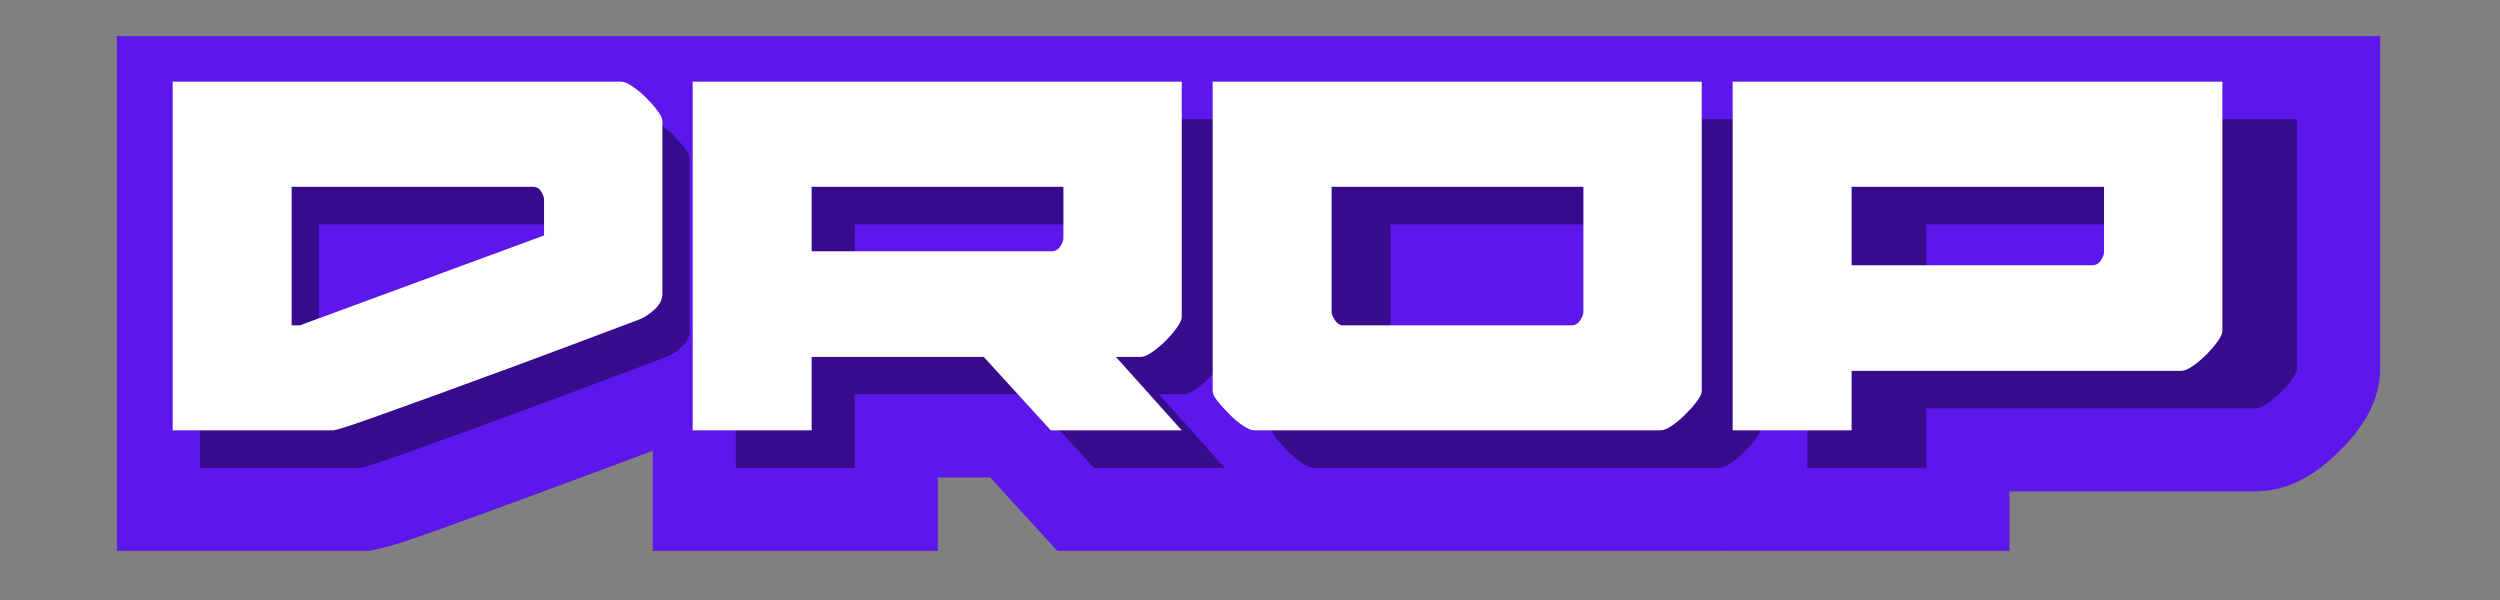 <svg xmlns="http://www.w3.org/2000/svg" xmlns:xlink="http://www.w3.org/1999/xlink" width="500" zoomAndPan="magnify" viewBox="0 0 375 90" height="120" preserveAspectRatio="xMidYMid meet" version="1.0"><rect x="0" y="0" width="375" height="90" fill="#808080" stroke="none"/><defs><g/></defs><path stroke-linecap="butt" transform="matrix(1.174, 0, 0, 1.174, -0.434, -26.098)" fill="none" stroke-linejoin="miter" d="M 25.921 37.454 L 83.235 37.454 C 83.605 37.454 84.084 37.66 84.676 38.066 C 85.268 38.475 85.847 38.961 86.413 39.526 C 86.979 40.092 87.465 40.644 87.874 41.187 C 88.283 41.713 88.486 42.138 88.486 42.468 L 88.486 64.532 C 88.486 65.297 88.13 65.986 87.421 66.605 C 86.723 67.224 86.077 67.64 85.485 67.849 C 79.342 70.165 74.112 72.118 69.796 73.712 C 65.494 75.303 61.9 76.624 59.019 77.679 C 56.137 78.73 53.861 79.552 52.191 80.144 C 50.52 80.736 49.263 81.172 48.421 81.448 C 47.592 81.711 47.053 81.868 46.804 81.921 C 46.567 81.974 46.448 82.001 46.448 82.001 L 25.921 82.001 Z M 73.366 52.493 C 73.366 52.217 73.243 51.881 72.994 51.489 C 72.757 51.079 72.395 50.876 71.909 50.876 L 41.117 50.876 L 41.117 68.578 L 42.165 68.578 L 73.366 57.092 Z M 156.868 82.001 L 140.131 82.001 L 131.566 72.624 L 109.582 72.624 L 109.582 82.001 L 94.382 82.001 L 94.382 37.454 L 156.868 37.454 L 156.868 67.533 C 156.868 67.849 156.665 68.289 156.255 68.854 C 155.849 69.42 155.364 69.986 154.795 70.555 C 154.229 71.12 153.65 71.606 153.058 72.012 C 152.469 72.421 151.986 72.624 151.62 72.624 L 148.459 72.624 Z M 109.582 50.876 L 109.582 59.125 L 140.211 59.125 C 140.696 59.125 141.072 58.922 141.335 58.513 C 141.611 58.107 141.751 57.744 141.751 57.428 L 141.751 50.876 Z M 162.844 37.454 L 162.844 76.986 C 162.844 77.316 163.057 77.752 163.476 78.291 C 163.912 78.83 164.411 79.382 164.976 79.948 C 165.542 80.513 166.121 80.999 166.713 81.409 C 167.306 81.801 167.791 82.001 168.174 82.001 L 220.082 82.001 C 220.448 82.001 220.93 81.801 221.522 81.409 C 222.111 80.999 222.69 80.513 223.256 79.948 C 223.825 79.382 224.311 78.83 224.717 78.291 C 225.126 77.752 225.329 77.316 225.329 76.986 L 225.329 37.454 Z M 210.213 66.881 C 210.213 67.157 210.073 67.513 209.797 67.949 C 209.534 68.368 209.158 68.578 208.672 68.578 L 179.484 68.578 C 179.115 68.578 178.779 68.368 178.476 67.949 C 178.186 67.513 178.043 67.157 178.043 66.881 L 178.043 50.876 L 210.213 50.876 Z M 246.505 82.001 L 231.305 82.001 L 231.305 37.454 L 293.87 37.454 L 293.87 69.31 C 293.87 69.639 293.667 70.085 293.258 70.651 C 292.852 71.217 292.363 71.782 291.797 72.348 C 291.232 72.914 290.653 73.403 290.06 73.809 C 289.468 74.205 288.989 74.401 288.62 74.401 L 246.505 74.401 Z M 278.754 50.876 L 246.505 50.876 L 246.505 60.902 L 277.213 60.902 C 277.699 60.902 278.075 60.705 278.338 60.309 C 278.614 59.904 278.754 59.534 278.754 59.205 Z M 278.754 50.876 " stroke="#5e17eb" stroke-width="21.222" stroke-opacity="1" stroke-miterlimit="4"/><g fill="#360c8c" fill-opacity="1"><g transform="translate(26.475, 70.167)"><g><path d="M 3.516 -52.297 L 70.797 -52.297 C 71.242 -52.297 71.812 -52.055 72.5 -51.578 C 73.195 -51.109 73.879 -50.539 74.547 -49.875 C 75.211 -49.207 75.781 -48.555 76.25 -47.922 C 76.727 -47.297 76.969 -46.789 76.969 -46.406 L 76.969 -20.5 C 76.969 -19.613 76.555 -18.805 75.734 -18.078 C 74.91 -17.348 74.148 -16.859 73.453 -16.609 C 66.242 -13.891 60.109 -11.594 55.047 -9.719 C 49.984 -7.852 45.758 -6.305 42.375 -5.078 C 38.988 -3.848 36.312 -2.883 34.344 -2.188 C 32.383 -1.488 30.914 -0.977 29.938 -0.656 C 28.957 -0.344 28.328 -0.156 28.047 -0.094 C 27.766 -0.031 27.625 0 27.625 0 L 3.516 0 Z M 59.219 -34.641 C 59.219 -34.953 59.078 -35.344 58.797 -35.812 C 58.516 -36.289 58.086 -36.531 57.516 -36.531 L 21.359 -36.531 L 21.359 -15.75 L 22.594 -15.75 L 59.219 -29.234 Z M 59.219 -34.641 "/></g></g></g><g fill="#360c8c" fill-opacity="1"><g transform="translate(106.847, 70.167)"><g><path d="M 76.875 0 L 57.234 0 L 47.172 -11.016 L 21.359 -11.016 L 21.359 0 L 3.516 0 L 3.516 -52.297 L 76.875 -52.297 L 76.875 -16.984 C 76.875 -16.609 76.633 -16.086 76.156 -15.422 C 75.688 -14.754 75.117 -14.086 74.453 -13.422 C 73.785 -12.766 73.102 -12.195 72.406 -11.719 C 71.719 -11.25 71.148 -11.016 70.703 -11.016 L 67 -11.016 Z M 21.359 -36.531 L 21.359 -26.859 L 57.328 -26.859 C 57.891 -26.859 58.328 -27.094 58.641 -27.562 C 58.961 -28.039 59.125 -28.469 59.125 -28.844 L 59.125 -36.531 Z M 21.359 -36.531 "/></g></g></g><g fill="#360c8c" fill-opacity="1"><g transform="translate(187.218, 70.167)"><g><path d="M 3.516 -52.297 L 3.516 -5.891 C 3.516 -5.504 3.766 -4.992 4.266 -4.359 C 4.773 -3.734 5.359 -3.086 6.016 -2.422 C 6.68 -1.754 7.363 -1.18 8.062 -0.703 C 8.758 -0.234 9.332 0 9.781 0 L 70.703 0 C 71.148 0 71.719 -0.234 72.406 -0.703 C 73.102 -1.18 73.785 -1.754 74.453 -2.422 C 75.117 -3.086 75.688 -3.734 76.156 -4.359 C 76.633 -4.992 76.875 -5.504 76.875 -5.891 L 76.875 -52.297 Z M 59.125 -17.75 C 59.125 -17.426 58.961 -17.008 58.641 -16.5 C 58.328 -16 57.891 -15.75 57.328 -15.75 L 23.062 -15.75 C 22.613 -15.75 22.219 -16 21.875 -16.5 C 21.531 -17.008 21.359 -17.426 21.359 -17.75 L 21.359 -36.531 L 59.125 -36.531 Z M 59.125 -17.75 "/></g></g></g><g fill="#360c8c" fill-opacity="1"><g transform="translate(267.589, 70.167)"><g><path d="M 21.359 0 L 3.516 0 L 3.516 -52.297 L 76.969 -52.297 L 76.969 -14.906 C 76.969 -14.52 76.727 -13.992 76.25 -13.328 C 75.781 -12.672 75.211 -12.008 74.547 -11.344 C 73.879 -10.676 73.195 -10.102 72.5 -9.625 C 71.812 -9.156 71.242 -8.922 70.797 -8.922 L 21.359 -8.922 Z M 59.219 -36.531 L 21.359 -36.531 L 21.359 -24.766 L 57.422 -24.766 C 57.984 -24.766 58.422 -25 58.734 -25.469 C 59.055 -25.945 59.219 -26.379 59.219 -26.766 Z M 59.219 -36.531 "/></g></g></g><g fill="#ffffff" fill-opacity="1"><g transform="translate(22.388, 64.552)"><g><path d="M 3.516 -52.297 L 70.797 -52.297 C 71.242 -52.297 71.812 -52.055 72.5 -51.578 C 73.195 -51.109 73.879 -50.539 74.547 -49.875 C 75.211 -49.207 75.781 -48.555 76.25 -47.922 C 76.727 -47.297 76.969 -46.789 76.969 -46.406 L 76.969 -20.5 C 76.969 -19.613 76.555 -18.805 75.734 -18.078 C 74.91 -17.348 74.148 -16.859 73.453 -16.609 C 66.242 -13.891 60.109 -11.594 55.047 -9.719 C 49.984 -7.852 45.758 -6.305 42.375 -5.078 C 38.988 -3.848 36.312 -2.883 34.344 -2.188 C 32.383 -1.488 30.914 -0.977 29.938 -0.656 C 28.957 -0.344 28.328 -0.156 28.047 -0.094 C 27.766 -0.031 27.625 0 27.625 0 L 3.516 0 Z M 59.219 -34.641 C 59.219 -34.953 59.078 -35.344 58.797 -35.812 C 58.516 -36.289 58.086 -36.531 57.516 -36.531 L 21.359 -36.531 L 21.359 -15.75 L 22.594 -15.75 L 59.219 -29.234 Z M 59.219 -34.641 "/></g></g></g><g fill="#ffffff" fill-opacity="1"><g transform="translate(100.387, 64.552)"><g><path d="M 76.875 0 L 57.234 0 L 47.172 -11.016 L 21.359 -11.016 L 21.359 0 L 3.516 0 L 3.516 -52.297 L 76.875 -52.297 L 76.875 -16.984 C 76.875 -16.609 76.633 -16.086 76.156 -15.422 C 75.688 -14.754 75.117 -14.086 74.453 -13.422 C 73.785 -12.766 73.102 -12.195 72.406 -11.719 C 71.719 -11.25 71.148 -11.016 70.703 -11.016 L 67 -11.016 Z M 21.359 -36.531 L 21.359 -26.859 L 57.328 -26.859 C 57.891 -26.859 58.328 -27.094 58.641 -27.562 C 58.961 -28.039 59.125 -28.469 59.125 -28.844 L 59.125 -36.531 Z M 21.359 -36.531 "/></g></g></g><g fill="#ffffff" fill-opacity="1"><g transform="translate(178.385, 64.552)"><g><path d="M 3.516 -52.297 L 3.516 -5.891 C 3.516 -5.504 3.766 -4.992 4.266 -4.359 C 4.773 -3.734 5.359 -3.086 6.016 -2.422 C 6.68 -1.754 7.363 -1.18 8.062 -0.703 C 8.758 -0.234 9.332 0 9.781 0 L 70.703 0 C 71.148 0 71.719 -0.234 72.406 -0.703 C 73.102 -1.18 73.785 -1.754 74.453 -2.422 C 75.117 -3.086 75.688 -3.734 76.156 -4.359 C 76.633 -4.992 76.875 -5.504 76.875 -5.891 L 76.875 -52.297 Z M 59.125 -17.75 C 59.125 -17.426 58.961 -17.008 58.641 -16.5 C 58.328 -16 57.891 -15.75 57.328 -15.75 L 23.062 -15.75 C 22.613 -15.75 22.219 -16 21.875 -16.5 C 21.531 -17.008 21.359 -17.426 21.359 -17.75 L 21.359 -36.531 L 59.125 -36.531 Z M 59.125 -17.75 "/></g></g></g><g fill="#ffffff" fill-opacity="1"><g transform="translate(256.384, 64.552)"><g><path d="M 21.359 0 L 3.516 0 L 3.516 -52.297 L 76.969 -52.297 L 76.969 -14.906 C 76.969 -14.52 76.727 -13.992 76.25 -13.328 C 75.781 -12.672 75.211 -12.008 74.547 -11.344 C 73.879 -10.676 73.195 -10.102 72.5 -9.625 C 71.812 -9.156 71.242 -8.922 70.797 -8.922 L 21.359 -8.922 Z M 59.219 -36.531 L 21.359 -36.531 L 21.359 -24.766 L 57.422 -24.766 C 57.984 -24.766 58.422 -25 58.734 -25.469 C 59.055 -25.945 59.219 -26.379 59.219 -26.766 Z M 59.219 -36.531 "/></g></g></g></svg>